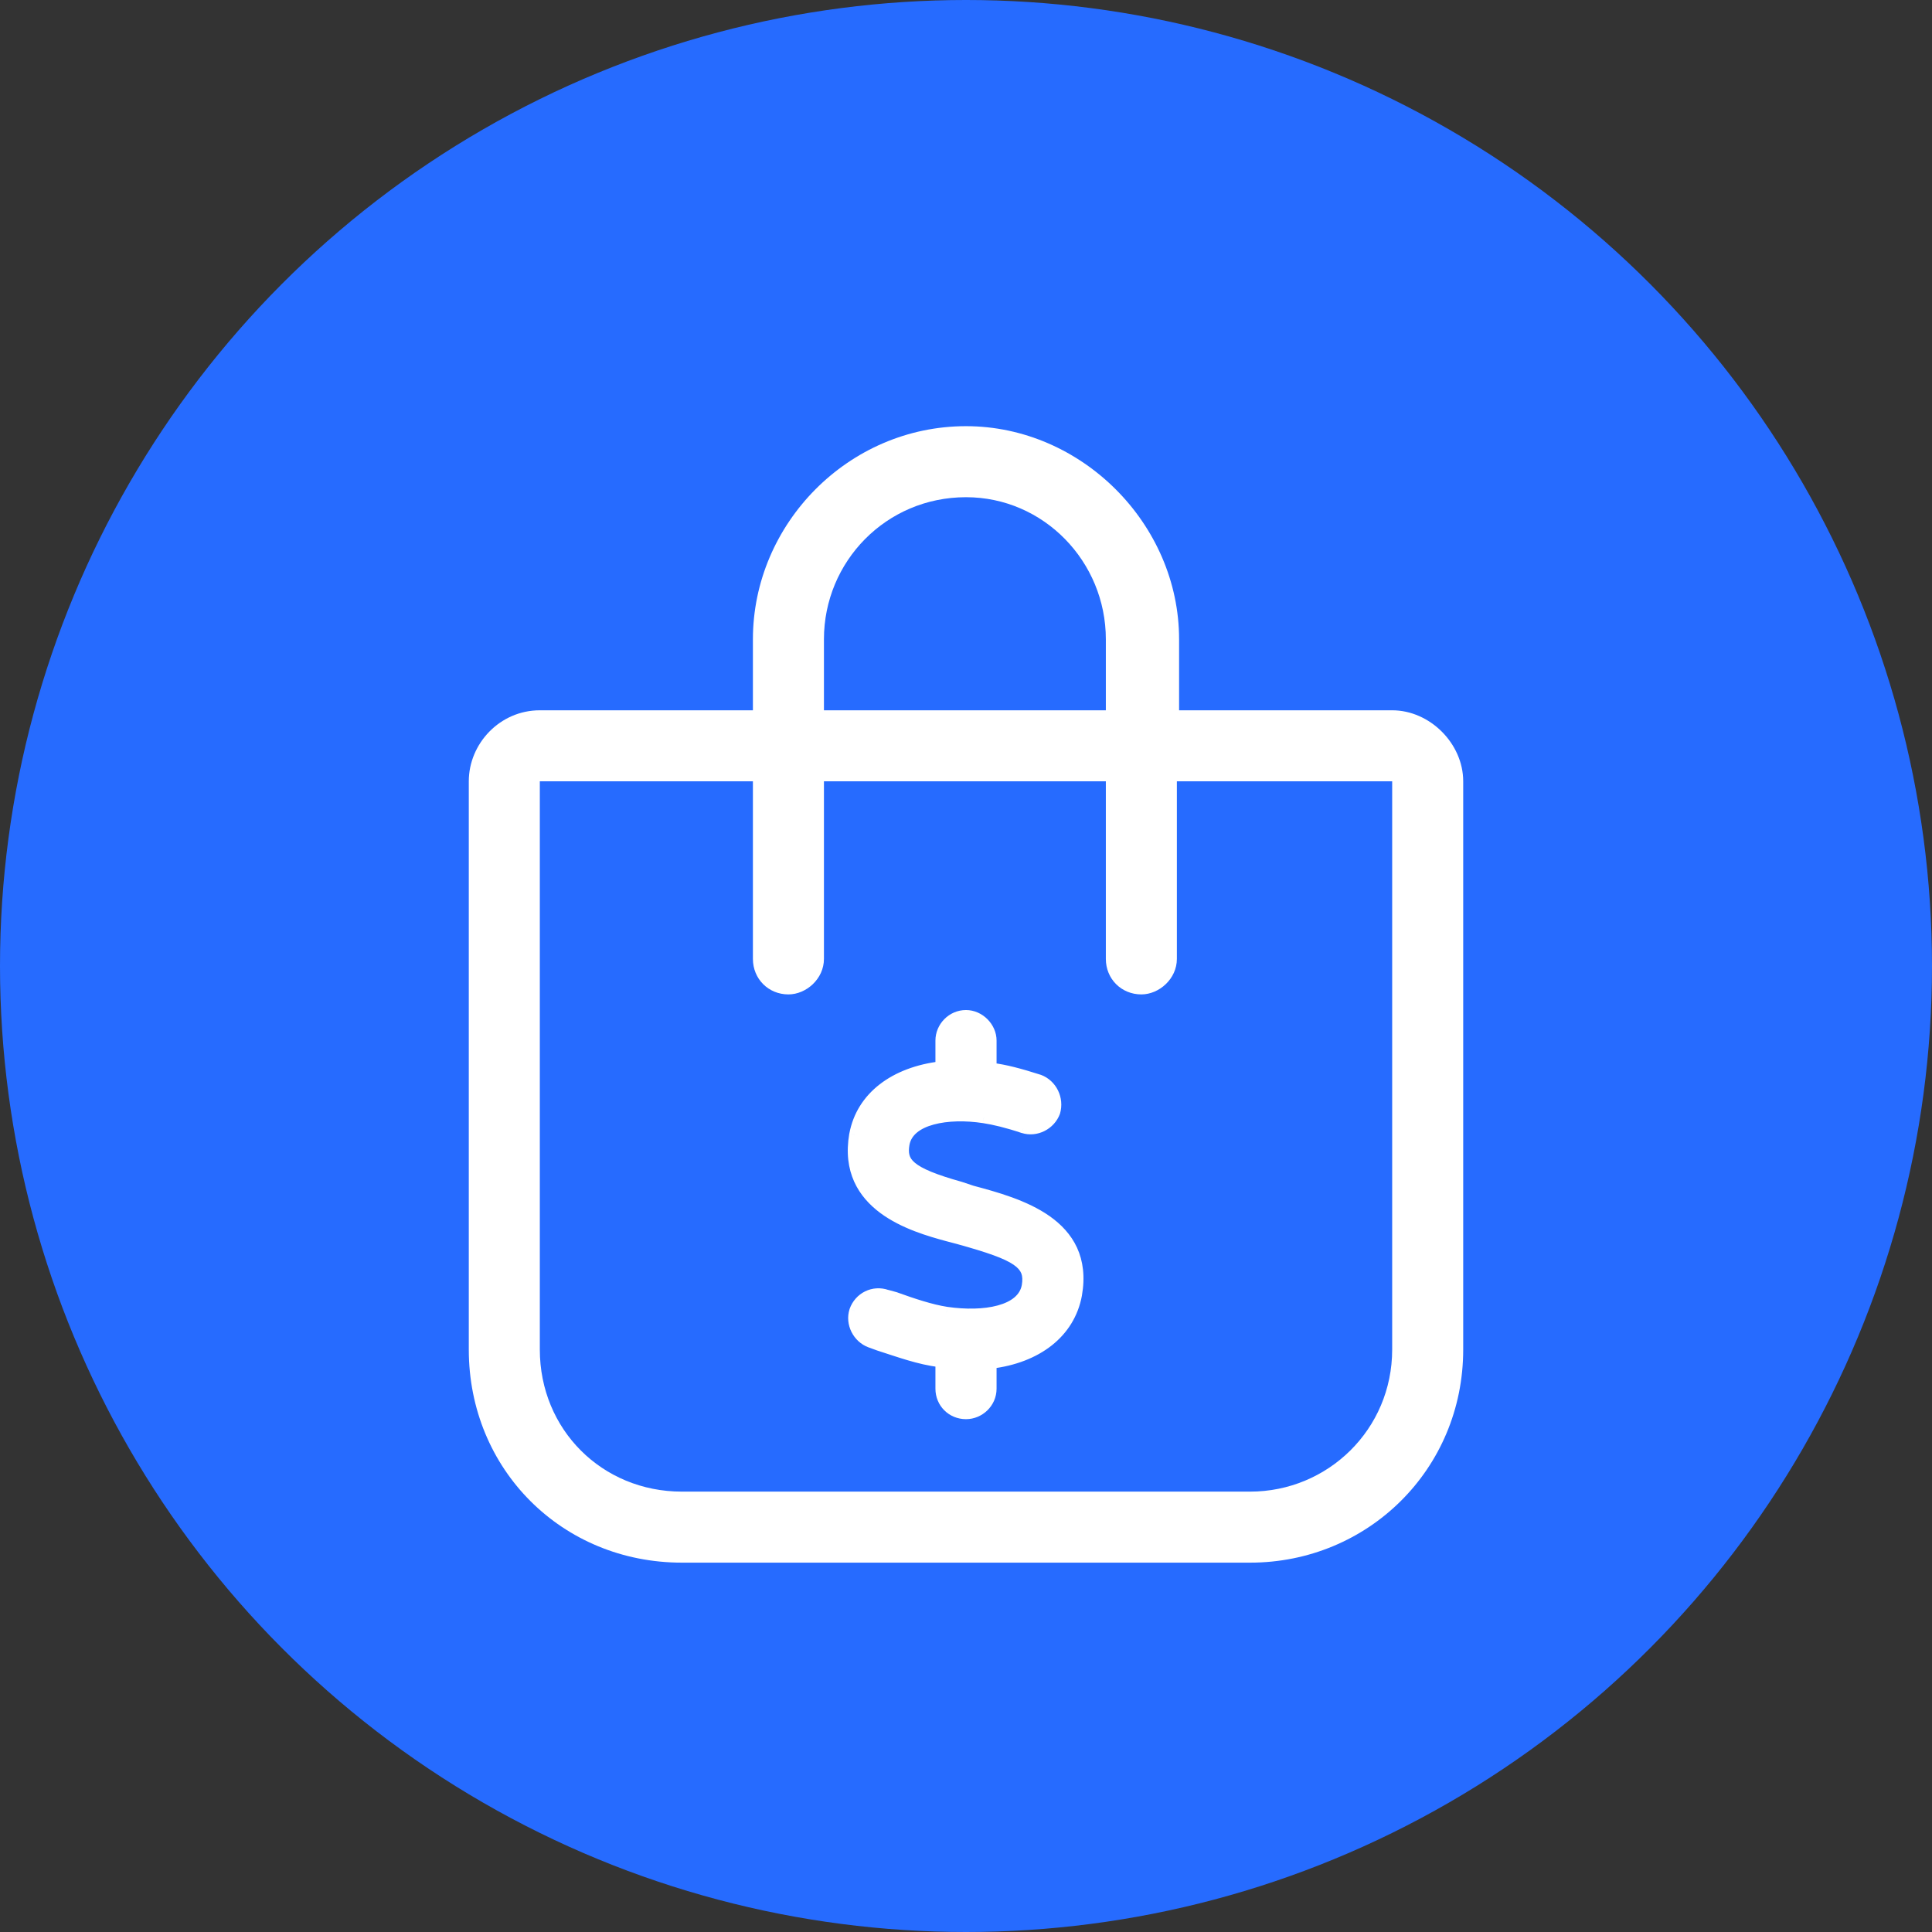<svg width="34" height="34" viewBox="0 0 34 34" fill="none" xmlns="http://www.w3.org/2000/svg">
<rect x="0" y="0" width="34" height="34" fill="#333333" stroke="none"/>
<circle cx="17" cy="17" r="17" fill="#266BFF"/>
<path d="M24.5 12.5H20.75V11.25C20.75 9.219 19.031 7.5 17 7.5C14.93 7.5 13.25 9.219 13.25 11.25V12.5H9.5C8.797 12.5 8.25 13.086 8.25 13.75V23.75C8.25 25.859 9.891 27.5 12 27.5H22C24.07 27.5 25.75 25.859 25.75 23.75V13.75C25.75 13.086 25.164 12.5 24.5 12.5ZM14.5 11.25C14.5 9.883 15.594 8.75 17 8.75C18.367 8.75 19.461 9.883 19.461 11.25V12.5H14.5V11.25ZM24.5 23.75C24.5 25.156 23.367 26.25 22 26.25H12C10.594 26.25 9.5 25.156 9.5 23.75V13.75H13.25V16.875C13.25 17.227 13.523 17.5 13.875 17.5C14.188 17.5 14.5 17.227 14.5 16.875V13.75H19.461V16.875C19.461 17.227 19.734 17.5 20.086 17.5C20.398 17.5 20.711 17.227 20.711 16.875V13.75H24.5V23.75Z" fill="white"/>
<path d="M18.941 22.783C18.818 23.453 18.244 23.891 17.438 23.986V24.438C17.438 24.684 17.232 24.875 17 24.875C16.754 24.875 16.562 24.684 16.562 24.438V23.973C16.549 23.959 16.549 23.973 16.535 23.959C16.18 23.918 15.81 23.781 15.469 23.672L15.318 23.617C15.1 23.535 14.977 23.289 15.045 23.07C15.127 22.838 15.373 22.715 15.605 22.797L15.756 22.838C16.057 22.947 16.385 23.057 16.658 23.098C17.314 23.193 17.998 23.084 18.08 22.633C18.148 22.236 17.916 22.086 16.877 21.799L16.672 21.744C16.07 21.58 14.826 21.225 15.045 19.967C15.168 19.311 15.742 18.873 16.562 18.777V18.312C16.562 18.08 16.754 17.875 17 17.875C17.232 17.875 17.438 18.08 17.438 18.312V18.791C17.438 18.805 17.438 18.791 17.451 18.805C17.684 18.832 17.943 18.9 18.285 19.01C18.504 19.092 18.627 19.338 18.559 19.57C18.477 19.789 18.23 19.912 18.012 19.844C17.725 19.748 17.492 19.693 17.314 19.666C16.686 19.57 15.988 19.68 15.906 20.131C15.852 20.459 15.975 20.637 16.904 20.896L17.109 20.965C17.93 21.184 19.16 21.525 18.941 22.783Z" fill="white"/>
<path d="M18.941 22.783L19.04 22.801L19.04 22.8L18.941 22.783ZM17.438 23.986L17.426 23.887L17.337 23.898V23.986H17.438ZM16.562 23.973H16.663V23.931L16.633 23.902L16.562 23.973ZM16.535 23.959L16.606 23.888L16.581 23.864L16.547 23.86L16.535 23.959ZM15.469 23.672L15.434 23.766L15.438 23.767L15.469 23.672ZM15.318 23.617L15.283 23.711L15.284 23.711L15.318 23.617ZM15.045 23.07L14.951 23.037L14.95 23.041L15.045 23.07ZM15.605 22.797L15.572 22.891L15.579 22.893L15.605 22.797ZM15.756 22.838L15.79 22.744L15.782 22.741L15.756 22.838ZM16.658 23.098L16.643 23.197L16.644 23.197L16.658 23.098ZM18.08 22.633L18.178 22.651L18.179 22.65L18.08 22.633ZM16.877 21.799L16.904 21.702L16.903 21.702L16.877 21.799ZM16.672 21.744L16.646 21.841L16.646 21.841L16.672 21.744ZM15.045 19.967L14.947 19.948L14.946 19.95L15.045 19.967ZM16.562 18.777L16.574 18.877L16.663 18.866V18.777H16.562ZM17.451 18.805L17.381 18.875L17.405 18.9L17.439 18.904L17.451 18.805ZM18.285 19.01L18.32 18.916L18.316 18.915L18.285 19.01ZM18.559 19.57L18.652 19.605L18.654 19.599L18.559 19.57ZM18.012 19.844L17.98 19.939L17.982 19.939L18.012 19.844ZM17.314 19.666L17.33 19.567L17.329 19.567L17.314 19.666ZM15.906 20.131L15.808 20.113L15.808 20.114L15.906 20.131ZM16.904 20.896L16.936 20.802L16.931 20.8L16.904 20.896ZM17.109 20.965L17.078 21.06L17.084 21.061L17.109 20.965ZM18.843 22.765C18.73 23.379 18.204 23.795 17.426 23.887L17.449 24.086C18.285 23.986 18.906 23.527 19.04 22.801L18.843 22.765ZM17.337 23.986V24.438H17.538V23.986H17.337ZM17.337 24.438C17.337 24.626 17.179 24.775 17 24.775V24.975C17.286 24.975 17.538 24.741 17.538 24.438H17.337ZM17 24.775C16.809 24.775 16.663 24.628 16.663 24.438H16.462C16.462 24.739 16.699 24.975 17 24.975V24.775ZM16.663 24.438V23.973H16.462V24.438H16.663ZM16.633 23.902C16.625 23.893 16.611 23.882 16.591 23.874C16.581 23.87 16.572 23.868 16.563 23.867C16.555 23.866 16.549 23.866 16.549 23.866C16.547 23.866 16.552 23.866 16.558 23.866C16.565 23.867 16.573 23.869 16.58 23.872C16.596 23.878 16.604 23.887 16.606 23.888L16.464 24.03C16.473 24.038 16.487 24.05 16.506 24.058C16.516 24.062 16.526 24.064 16.535 24.065C16.542 24.066 16.549 24.066 16.549 24.066C16.55 24.066 16.546 24.066 16.54 24.065C16.533 24.064 16.525 24.063 16.517 24.059C16.502 24.053 16.494 24.045 16.492 24.043L16.633 23.902ZM16.547 23.86C16.204 23.82 15.848 23.688 15.499 23.577L15.438 23.767C15.773 23.874 16.156 24.016 16.524 24.058L16.547 23.86ZM15.503 23.578L15.352 23.523L15.284 23.711L15.435 23.766L15.503 23.578ZM15.354 23.524C15.183 23.46 15.088 23.267 15.14 23.1L14.95 23.041C14.865 23.311 15.016 23.611 15.283 23.711L15.354 23.524ZM15.139 23.104C15.204 22.921 15.394 22.828 15.572 22.891L15.639 22.703C15.352 22.602 15.05 22.754 14.951 23.037L15.139 23.104ZM15.579 22.893L15.729 22.934L15.782 22.741L15.632 22.7L15.579 22.893ZM15.722 22.932C16.022 23.041 16.359 23.154 16.643 23.197L16.673 22.999C16.411 22.959 16.091 22.853 15.79 22.744L15.722 22.932ZM16.644 23.197C16.98 23.246 17.33 23.243 17.611 23.167C17.89 23.091 18.127 22.932 18.178 22.651L17.982 22.615C17.951 22.785 17.806 22.906 17.558 22.974C17.313 23.041 16.992 23.045 16.673 22.999L16.644 23.197ZM18.179 22.65C18.197 22.541 18.198 22.437 18.16 22.34C18.123 22.241 18.052 22.162 17.95 22.092C17.755 21.958 17.42 21.845 16.904 21.702L16.85 21.895C17.373 22.04 17.674 22.145 17.837 22.257C17.915 22.311 17.954 22.361 17.974 22.411C17.993 22.463 17.997 22.526 17.982 22.616L18.179 22.65ZM16.903 21.702L16.698 21.648L16.646 21.841L16.851 21.895L16.903 21.702ZM16.698 21.648C16.396 21.565 15.952 21.439 15.61 21.185C15.441 21.06 15.3 20.905 15.213 20.711C15.127 20.518 15.092 20.281 15.143 19.984L14.946 19.95C14.889 20.282 14.927 20.56 15.031 20.793C15.135 21.025 15.302 21.205 15.491 21.346C15.867 21.625 16.346 21.759 16.646 21.841L16.698 21.648ZM15.143 19.985C15.256 19.386 15.782 18.969 16.574 18.877L16.551 18.678C15.703 18.777 15.08 19.235 14.947 19.948L15.143 19.985ZM16.663 18.777V18.312H16.462V18.777H16.663ZM16.663 18.312C16.663 18.133 16.811 17.975 17 17.975V17.775C16.697 17.775 16.462 18.027 16.462 18.312H16.663ZM17 17.975C17.177 17.975 17.337 18.135 17.337 18.312H17.538C17.538 18.025 17.288 17.775 17 17.775V17.975ZM17.337 18.312V18.791H17.538V18.312H17.337ZM17.337 18.791C17.337 18.792 17.337 18.795 17.338 18.798C17.338 18.798 17.338 18.809 17.341 18.821C17.343 18.828 17.346 18.841 17.356 18.855C17.366 18.87 17.381 18.882 17.398 18.889C17.412 18.896 17.425 18.897 17.43 18.898C17.433 18.898 17.436 18.898 17.437 18.898C17.438 18.898 17.438 18.898 17.439 18.898C17.439 18.898 17.439 18.898 17.439 18.898C17.439 18.898 17.438 18.898 17.435 18.898C17.432 18.898 17.429 18.897 17.425 18.897C17.417 18.895 17.41 18.893 17.403 18.89C17.39 18.884 17.382 18.877 17.381 18.875L17.522 18.734C17.513 18.725 17.501 18.715 17.484 18.707C17.475 18.703 17.466 18.701 17.457 18.699C17.448 18.698 17.44 18.698 17.439 18.698C17.438 18.698 17.442 18.698 17.447 18.698C17.452 18.699 17.464 18.7 17.479 18.706C17.495 18.714 17.51 18.726 17.52 18.741C17.529 18.754 17.533 18.766 17.535 18.773C17.536 18.779 17.537 18.785 17.537 18.787C17.537 18.79 17.538 18.792 17.538 18.792C17.538 18.793 17.538 18.793 17.538 18.791H17.337ZM17.439 18.904C17.662 18.93 17.914 18.996 18.255 19.105L18.316 18.915C17.972 18.805 17.705 18.734 17.463 18.705L17.439 18.904ZM18.25 19.103C18.419 19.167 18.517 19.359 18.463 19.542L18.654 19.599C18.737 19.317 18.589 19.017 18.32 18.916L18.25 19.103ZM18.465 19.535C18.401 19.706 18.208 19.8 18.041 19.748L17.982 19.939C18.253 20.024 18.552 19.872 18.652 19.605L18.465 19.535ZM18.043 19.749C17.752 19.652 17.514 19.596 17.33 19.567L17.299 19.765C17.47 19.791 17.697 19.844 17.98 19.939L18.043 19.749ZM17.329 19.567C17.006 19.518 16.66 19.52 16.379 19.597C16.101 19.673 15.859 19.831 15.808 20.113L16.005 20.149C16.035 19.98 16.183 19.858 16.432 19.79C16.677 19.723 16.994 19.718 17.299 19.765L17.329 19.567ZM15.808 20.114C15.793 20.203 15.788 20.292 15.812 20.379C15.836 20.468 15.889 20.546 15.972 20.616C16.131 20.749 16.414 20.863 16.877 20.993L16.931 20.8C16.465 20.67 16.222 20.565 16.101 20.463C16.043 20.415 16.017 20.37 16.005 20.326C15.992 20.279 15.992 20.223 16.005 20.147L15.808 20.114ZM16.873 20.991L17.078 21.06L17.141 20.87L16.936 20.802L16.873 20.991ZM17.084 21.061C17.497 21.172 17.992 21.308 18.357 21.566C18.538 21.694 18.684 21.849 18.772 22.041C18.86 22.233 18.895 22.469 18.843 22.766L19.04 22.8C19.098 22.469 19.061 22.191 18.954 21.957C18.847 21.725 18.674 21.545 18.473 21.403C18.073 21.121 17.542 20.977 17.135 20.868L17.084 21.061Z" fill="white"/>
</svg>
